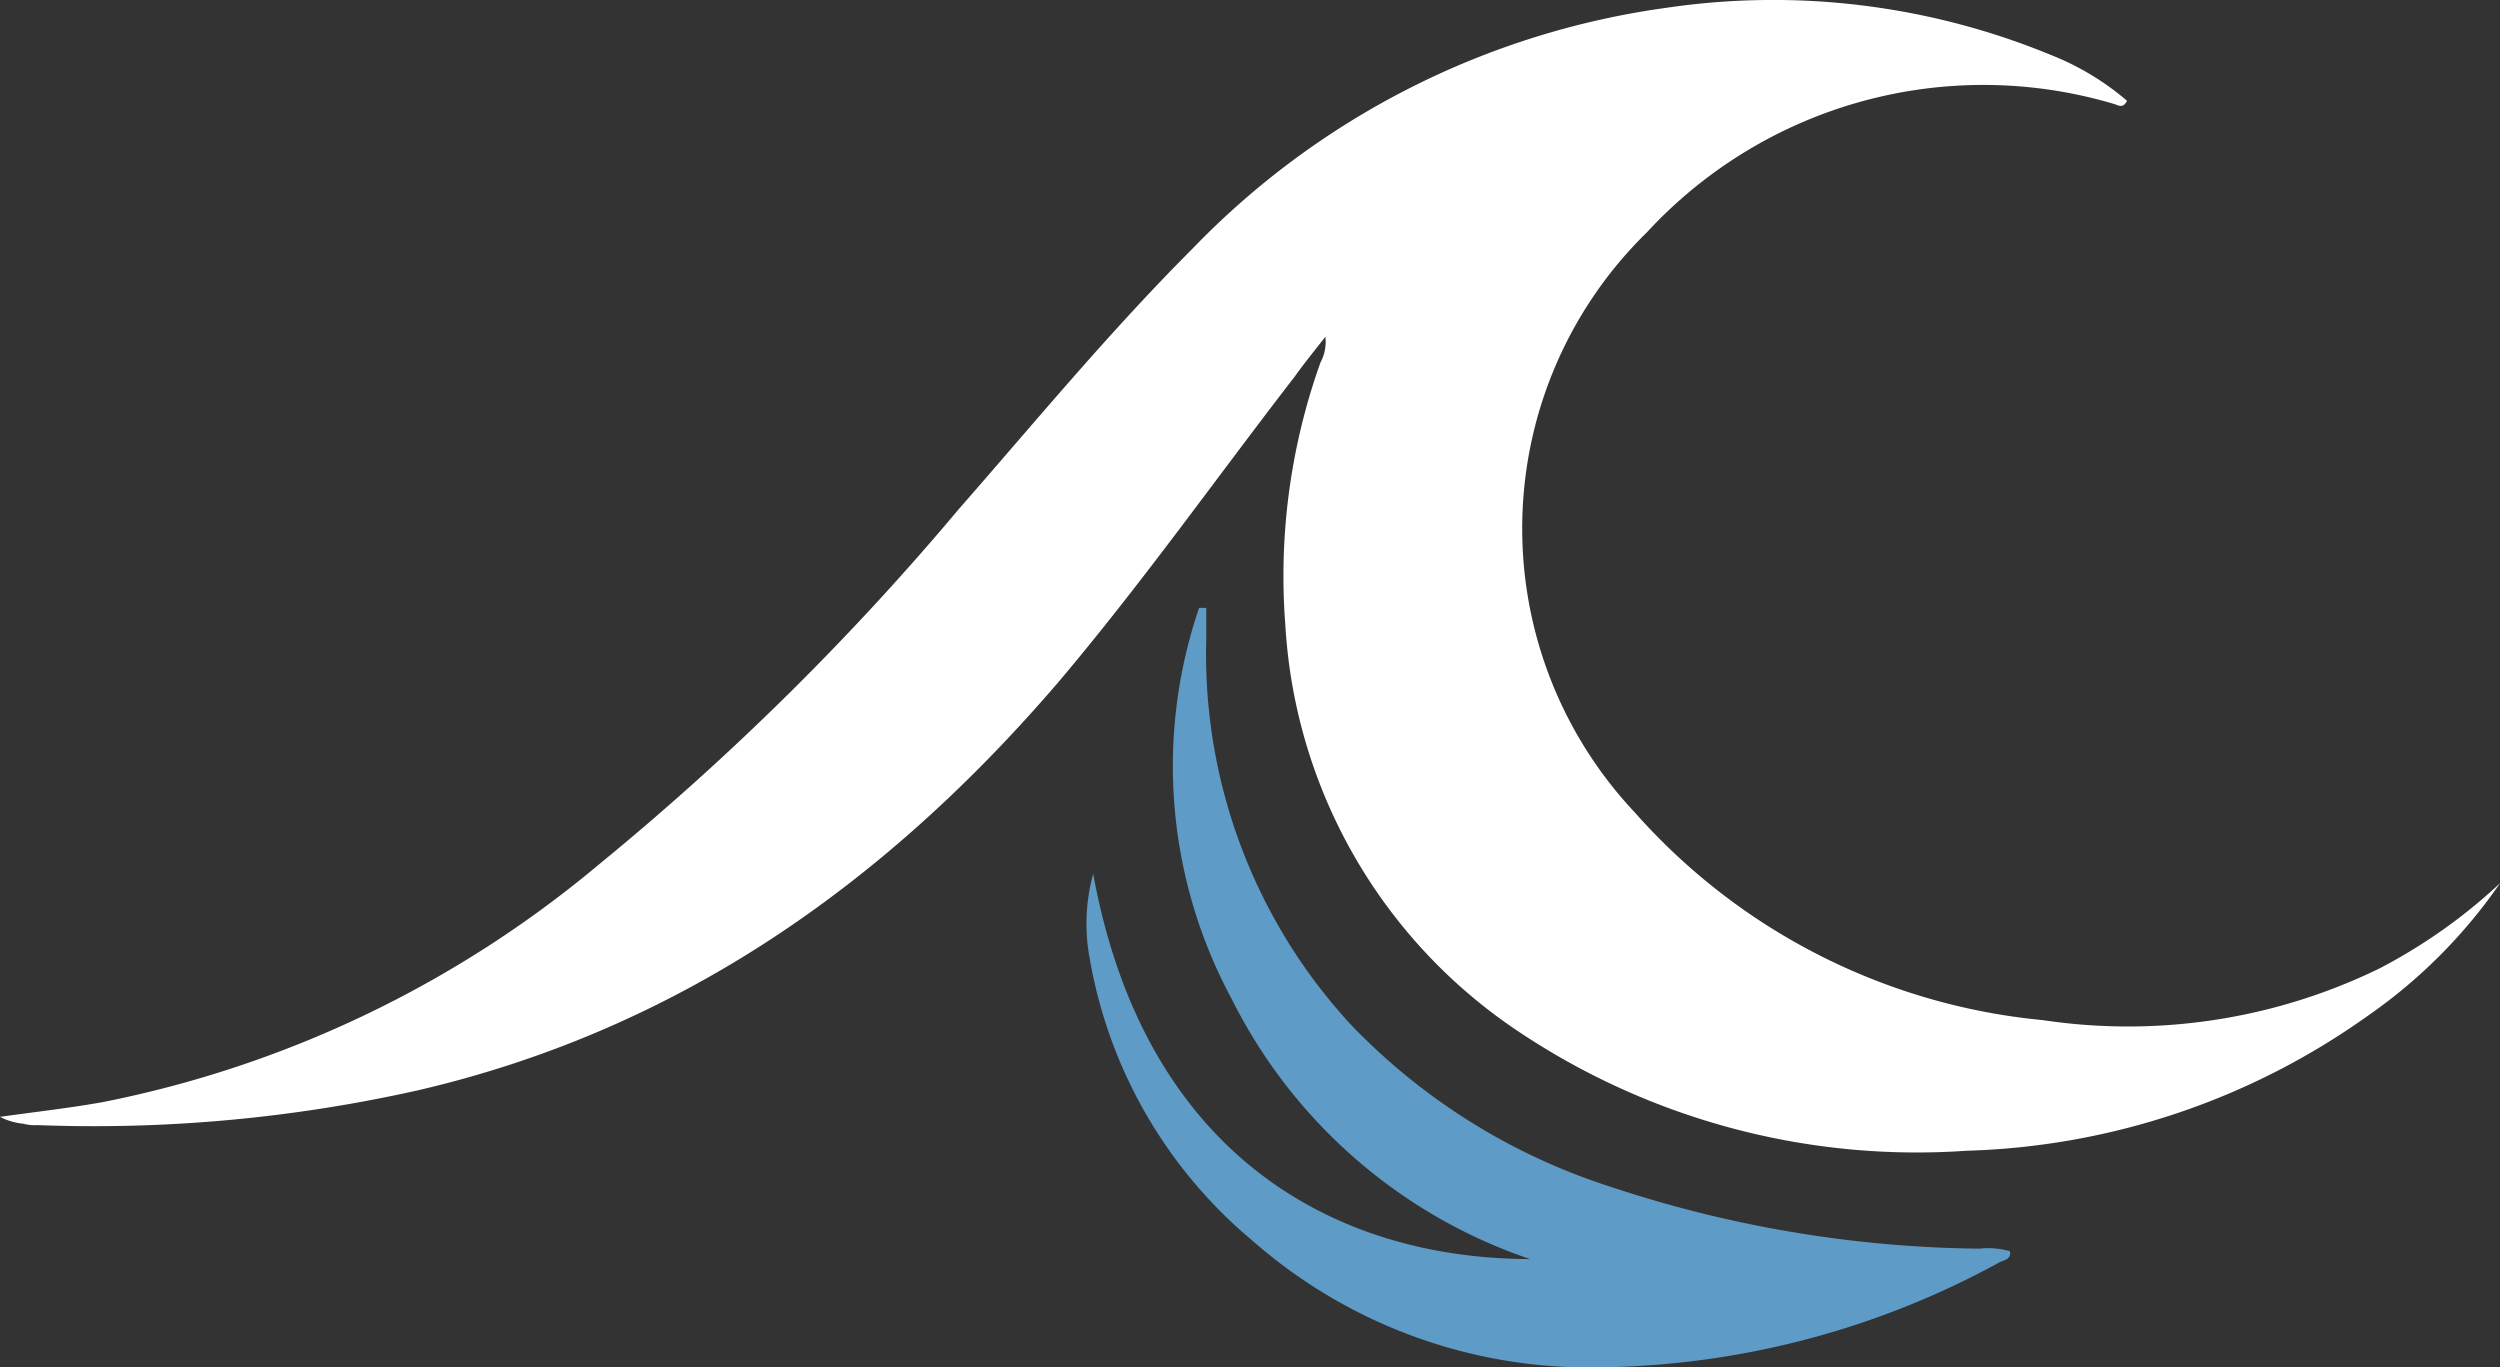 <svg xmlns="http://www.w3.org/2000/svg" xmlns:xlink="http://www.w3.org/1999/xlink" width="188.569" height="103.141" viewBox="0 0 188.569 103.141">
  <rect x="0" y="0" width="188.569" height="103.141" fill="#333333" stroke="none"/>
  <defs>
    <clipPath id="clip-path">
      <rect id="Rectangle_867" data-name="Rectangle 867" width="188.569" height="103.141" fill="none"/>
    </clipPath>
  </defs>
  <g id="Group_1523" data-name="Group 1523" clip-path="url(#clip-path)">
    <path id="Path_4255" data-name="Path 4255" d="M188.569,66.626a39.445,39.445,0,0,1-10.012,10.025A54.778,54.778,0,0,1,148.341,86.8a54.032,54.032,0,0,1-33.92-9.07A39.6,39.6,0,0,1,96.952,47.175,47.881,47.881,0,0,1,99.6,27.344a3.272,3.272,0,0,0,.369-1.942c-.848,1.089-1.595,2-2.293,2.981C91.748,36.047,86.159,43.97,79.842,51.44,66.88,66.562,51.308,77.627,31.582,82.229A111.855,111.855,0,0,1,2.823,84.867a3.463,3.463,0,0,1-1.076-.107A4.829,4.829,0,0,1,0,84.244c2.6-.369,5.209-.655,7.772-1.116a83.543,83.543,0,0,0,37.377-17.9A204.151,204.151,0,0,0,72.3,38.426C78.1,31.8,83.708,25,89.958,18.748A61.263,61.263,0,0,1,125.759.581a55.023,55.023,0,0,1,28.936,3.566,20.2,20.2,0,0,1,5.742,3.459c-.308.615-.669.329-.969.241a34.535,34.535,0,0,0-35.244,9.677,31.241,31.241,0,0,0-.923,43.75,47.026,47.026,0,0,0,30.8,15.676,43.27,43.27,0,0,0,25.356-3.89,41.084,41.084,0,0,0,9.11-6.435" transform="translate(0 -0.002)" fill="#fff"/>
    <path id="Path_4256" data-name="Path 4256" d="M31.136,37.187c3.847,21.078,18.052,29.04,32.949,29.069A39.229,39.229,0,0,1,41.549,46.57a36.977,36.977,0,0,1-2.424-29.433h.54v2.357A41.207,41.207,0,0,0,50.555,48.555a46.944,46.944,0,0,0,19.51,12.216,90.9,90.9,0,0,0,27.924,4.7,5.94,5.94,0,0,1,2.3.193c.1.613-.433.669-.76.821a64.288,64.288,0,0,1-31.905,7.936,38.467,38.467,0,0,1-24.494-9.568A35.623,35.623,0,0,1,30.877,43.6a14.27,14.27,0,0,1,.26-6.413" transform="translate(51.32 28.712)" fill="#5e9bc6"/>
  </g>
</svg>
